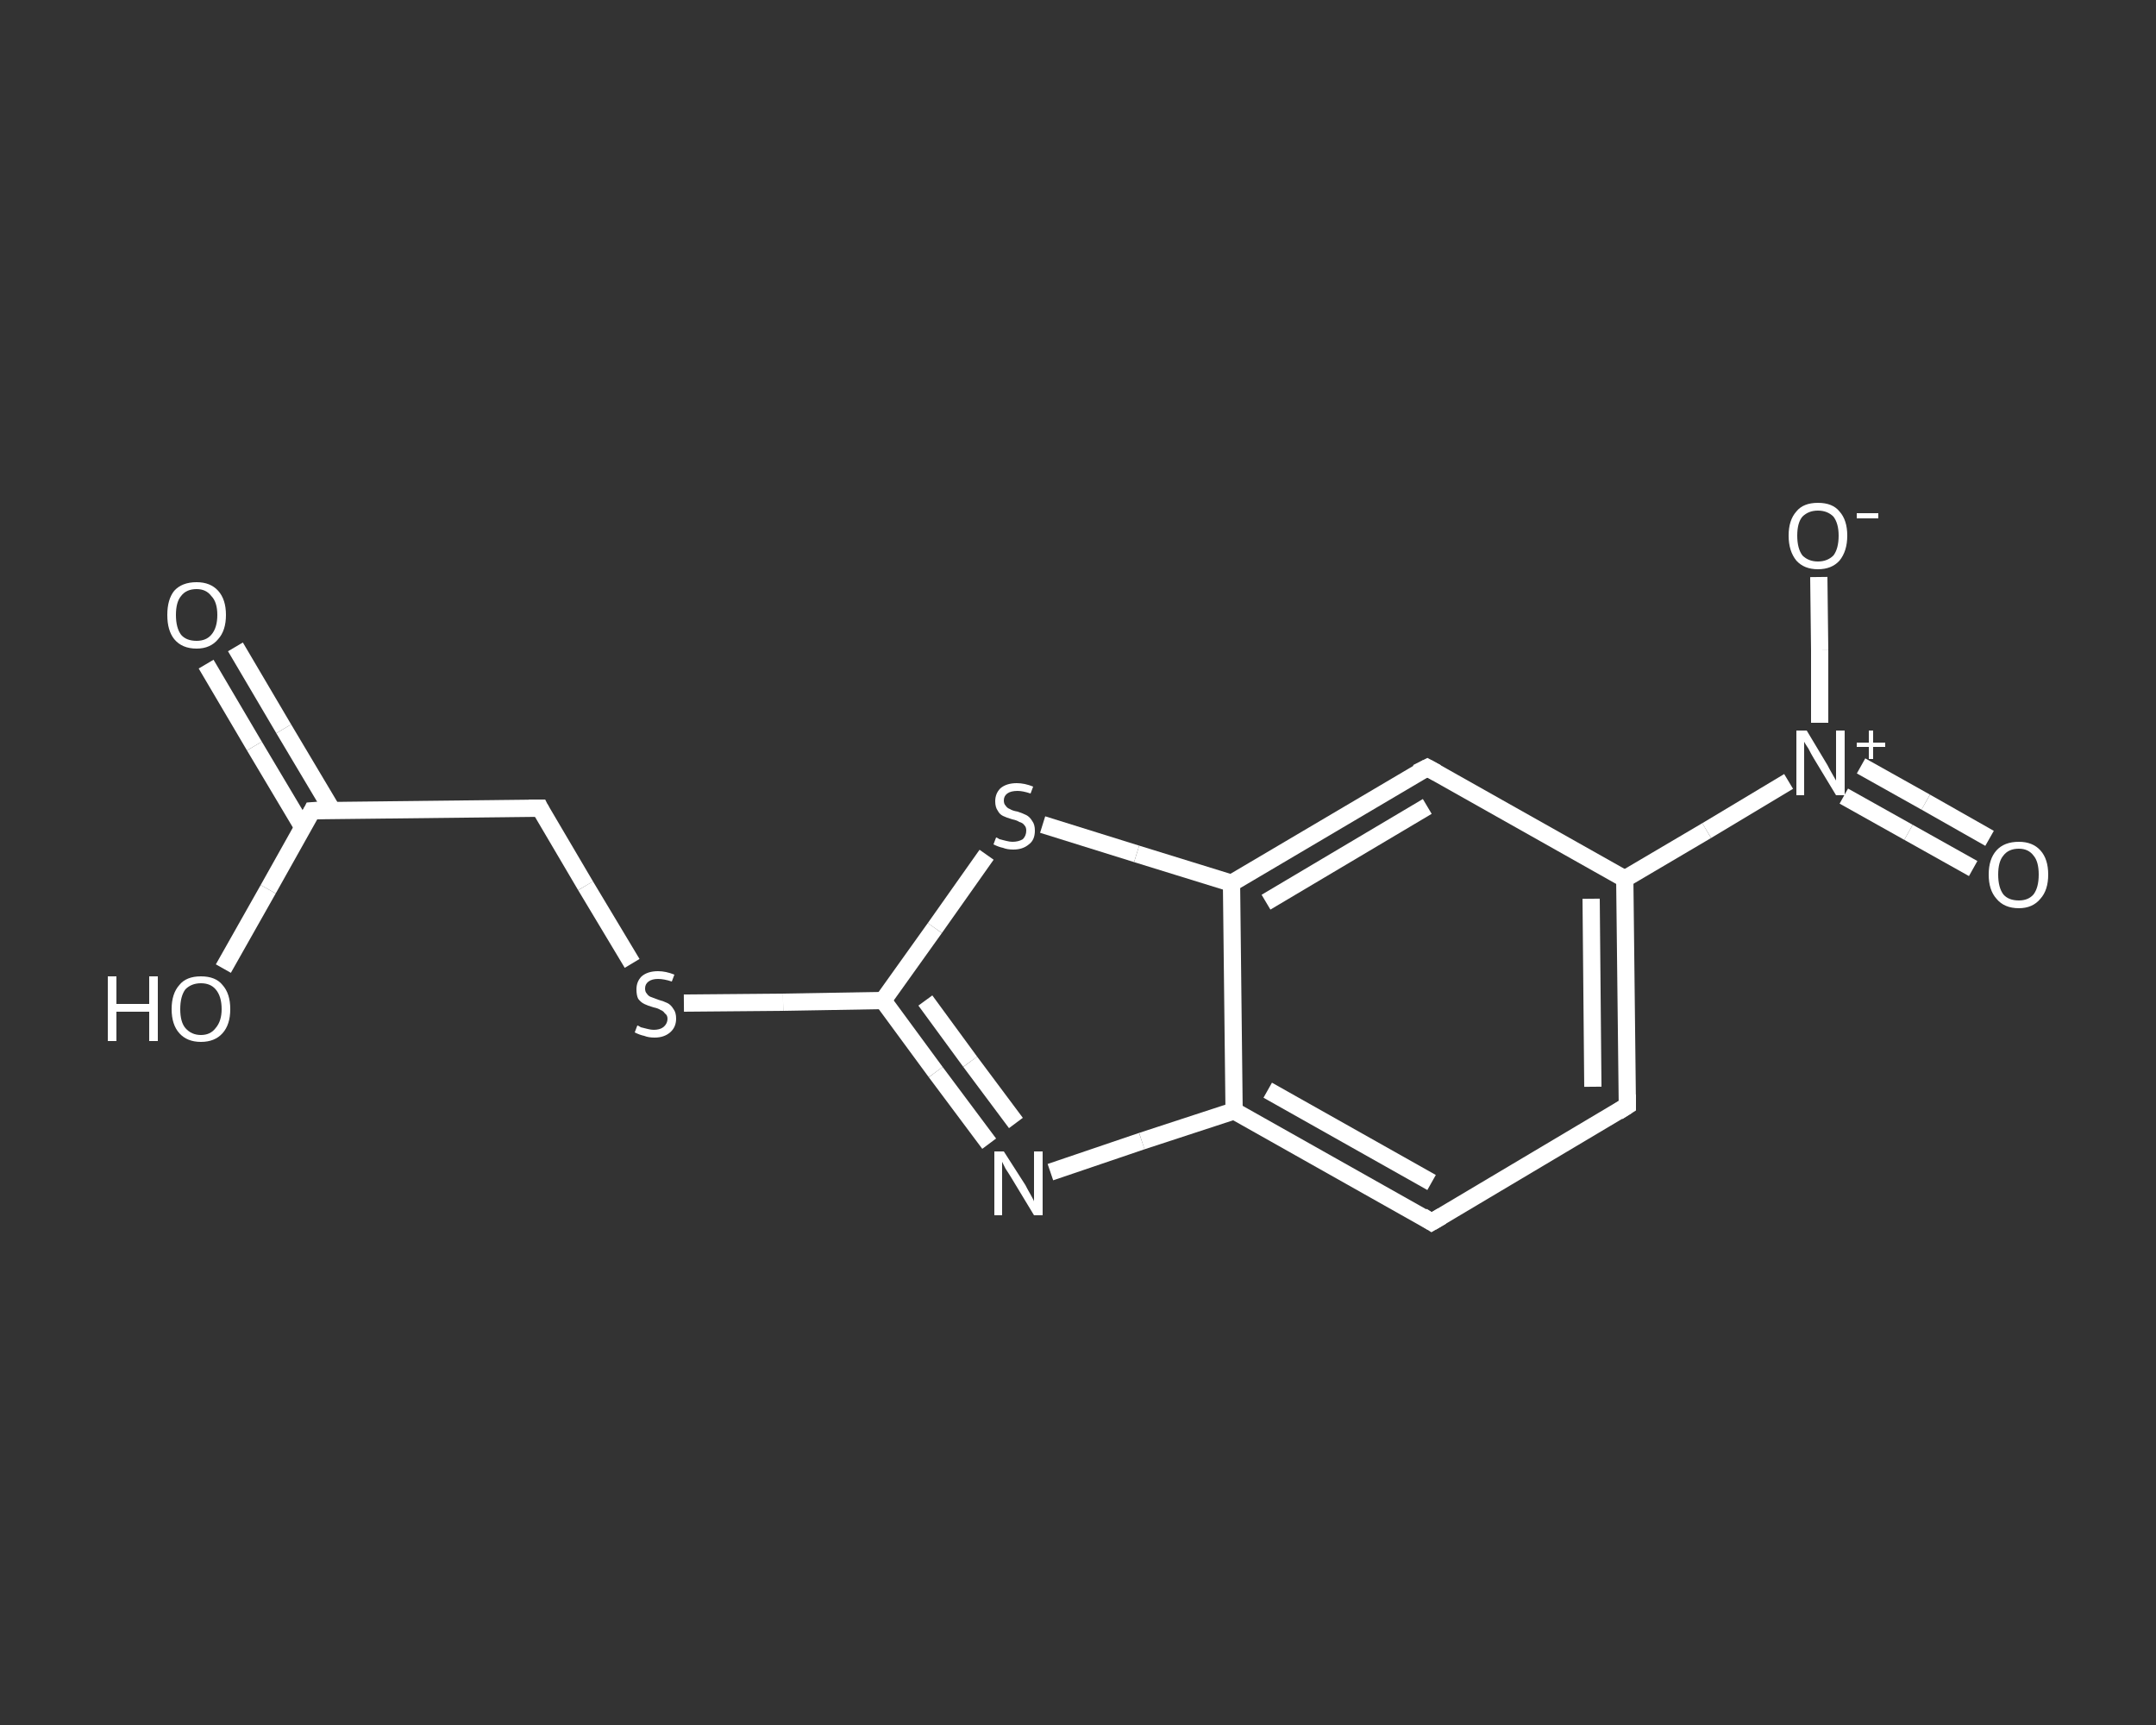 <?xml version='1.0' encoding='iso-8859-1'?>
<svg version='1.1' baseProfile='full'
              xmlns='http://www.w3.org/2000/svg'
                      xmlns:rdkit='http://www.rdkit.org/xml'
                      xmlns:xlink='http://www.w3.org/1999/xlink'
                  xml:space='preserve'
width='250px' height='200px' viewBox='0 0 250 200'>
<rect x="0" y="0" width="250" height="200" fill="#333333" stroke="none"/>
<!-- END OF HEADER -->
<rect style='opacity:1.0;fill:transparent;stroke:none' width='250.0' height='200.0' x='0.0' y='0.0'> </rect>
<path class='bond-0 atom-0 atom-1' d='M 27.3,75.0 L 32.9,84.5' style='fill:none;fill-rule:evenodd;stroke:#FFFFFF;stroke-width:2.0px;stroke-linecap:butt;stroke-linejoin:miter;stroke-opacity:1' />
<path class='bond-0 atom-0 atom-1' d='M 32.9,84.5 L 38.5,93.9' style='fill:none;fill-rule:evenodd;stroke:#FFFFFF;stroke-width:2.0px;stroke-linecap:butt;stroke-linejoin:miter;stroke-opacity:1' />
<path class='bond-0 atom-0 atom-1' d='M 23.9,77.0 L 29.5,86.5' style='fill:none;fill-rule:evenodd;stroke:#FFFFFF;stroke-width:2.0px;stroke-linecap:butt;stroke-linejoin:miter;stroke-opacity:1' />
<path class='bond-0 atom-0 atom-1' d='M 29.5,86.5 L 35.1,95.9' style='fill:none;fill-rule:evenodd;stroke:#FFFFFF;stroke-width:2.0px;stroke-linecap:butt;stroke-linejoin:miter;stroke-opacity:1' />
<path class='bond-1 atom-1 atom-2' d='M 36.2,94.0 L 31.1,103.1' style='fill:none;fill-rule:evenodd;stroke:#FFFFFF;stroke-width:2.0px;stroke-linecap:butt;stroke-linejoin:miter;stroke-opacity:1' />
<path class='bond-1 atom-1 atom-2' d='M 31.1,103.1 L 25.9,112.3' style='fill:none;fill-rule:evenodd;stroke:#FFFFFF;stroke-width:2.0px;stroke-linecap:butt;stroke-linejoin:miter;stroke-opacity:1' />
<path class='bond-2 atom-1 atom-3' d='M 36.2,94.0 L 62.6,93.7' style='fill:none;fill-rule:evenodd;stroke:#FFFFFF;stroke-width:2.0px;stroke-linecap:butt;stroke-linejoin:miter;stroke-opacity:1' />
<path class='bond-3 atom-3 atom-4' d='M 62.6,93.7 L 67.9,102.7' style='fill:none;fill-rule:evenodd;stroke:#FFFFFF;stroke-width:2.0px;stroke-linecap:butt;stroke-linejoin:miter;stroke-opacity:1' />
<path class='bond-3 atom-3 atom-4' d='M 67.9,102.7 L 73.3,111.7' style='fill:none;fill-rule:evenodd;stroke:#FFFFFF;stroke-width:2.0px;stroke-linecap:butt;stroke-linejoin:miter;stroke-opacity:1' />
<path class='bond-4 atom-4 atom-5' d='M 79.3,116.3 L 90.8,116.2' style='fill:none;fill-rule:evenodd;stroke:#FFFFFF;stroke-width:2.0px;stroke-linecap:butt;stroke-linejoin:miter;stroke-opacity:1' />
<path class='bond-4 atom-4 atom-5' d='M 90.8,116.2 L 102.4,116.0' style='fill:none;fill-rule:evenodd;stroke:#FFFFFF;stroke-width:2.0px;stroke-linecap:butt;stroke-linejoin:miter;stroke-opacity:1' />
<path class='bond-5 atom-5 atom-6' d='M 102.4,116.0 L 108.5,124.3' style='fill:none;fill-rule:evenodd;stroke:#FFFFFF;stroke-width:2.0px;stroke-linecap:butt;stroke-linejoin:miter;stroke-opacity:1' />
<path class='bond-5 atom-5 atom-6' d='M 108.5,124.3 L 114.7,132.6' style='fill:none;fill-rule:evenodd;stroke:#FFFFFF;stroke-width:2.0px;stroke-linecap:butt;stroke-linejoin:miter;stroke-opacity:1' />
<path class='bond-5 atom-5 atom-6' d='M 107.3,116.0 L 112.5,123.1' style='fill:none;fill-rule:evenodd;stroke:#FFFFFF;stroke-width:2.0px;stroke-linecap:butt;stroke-linejoin:miter;stroke-opacity:1' />
<path class='bond-5 atom-5 atom-6' d='M 112.5,123.1 L 117.8,130.2' style='fill:none;fill-rule:evenodd;stroke:#FFFFFF;stroke-width:2.0px;stroke-linecap:butt;stroke-linejoin:miter;stroke-opacity:1' />
<path class='bond-6 atom-6 atom-7' d='M 121.8,135.9 L 132.4,132.3' style='fill:none;fill-rule:evenodd;stroke:#FFFFFF;stroke-width:2.0px;stroke-linecap:butt;stroke-linejoin:miter;stroke-opacity:1' />
<path class='bond-6 atom-6 atom-7' d='M 132.4,132.3 L 143.1,128.8' style='fill:none;fill-rule:evenodd;stroke:#FFFFFF;stroke-width:2.0px;stroke-linecap:butt;stroke-linejoin:miter;stroke-opacity:1' />
<path class='bond-7 atom-7 atom-8' d='M 143.1,128.8 L 166.0,141.7' style='fill:none;fill-rule:evenodd;stroke:#FFFFFF;stroke-width:2.0px;stroke-linecap:butt;stroke-linejoin:miter;stroke-opacity:1' />
<path class='bond-7 atom-7 atom-8' d='M 147.0,126.4 L 166.0,137.1' style='fill:none;fill-rule:evenodd;stroke:#FFFFFF;stroke-width:2.0px;stroke-linecap:butt;stroke-linejoin:miter;stroke-opacity:1' />
<path class='bond-8 atom-8 atom-9' d='M 166.0,141.7 L 188.7,128.2' style='fill:none;fill-rule:evenodd;stroke:#FFFFFF;stroke-width:2.0px;stroke-linecap:butt;stroke-linejoin:miter;stroke-opacity:1' />
<path class='bond-9 atom-9 atom-10' d='M 188.7,128.2 L 188.4,101.9' style='fill:none;fill-rule:evenodd;stroke:#FFFFFF;stroke-width:2.0px;stroke-linecap:butt;stroke-linejoin:miter;stroke-opacity:1' />
<path class='bond-9 atom-9 atom-10' d='M 184.7,126.0 L 184.5,104.2' style='fill:none;fill-rule:evenodd;stroke:#FFFFFF;stroke-width:2.0px;stroke-linecap:butt;stroke-linejoin:miter;stroke-opacity:1' />
<path class='bond-10 atom-10 atom-11' d='M 188.4,101.9 L 197.9,96.3' style='fill:none;fill-rule:evenodd;stroke:#FFFFFF;stroke-width:2.0px;stroke-linecap:butt;stroke-linejoin:miter;stroke-opacity:1' />
<path class='bond-10 atom-10 atom-11' d='M 197.9,96.3 L 207.4,90.6' style='fill:none;fill-rule:evenodd;stroke:#FFFFFF;stroke-width:2.0px;stroke-linecap:butt;stroke-linejoin:miter;stroke-opacity:1' />
<path class='bond-11 atom-11 atom-12' d='M 213.8,92.3 L 221.3,96.5' style='fill:none;fill-rule:evenodd;stroke:#FFFFFF;stroke-width:2.0px;stroke-linecap:butt;stroke-linejoin:miter;stroke-opacity:1' />
<path class='bond-11 atom-11 atom-12' d='M 221.3,96.5 L 228.8,100.7' style='fill:none;fill-rule:evenodd;stroke:#FFFFFF;stroke-width:2.0px;stroke-linecap:butt;stroke-linejoin:miter;stroke-opacity:1' />
<path class='bond-11 atom-11 atom-12' d='M 215.8,88.8 L 223.3,93.0' style='fill:none;fill-rule:evenodd;stroke:#FFFFFF;stroke-width:2.0px;stroke-linecap:butt;stroke-linejoin:miter;stroke-opacity:1' />
<path class='bond-11 atom-11 atom-12' d='M 223.3,93.0 L 230.7,97.2' style='fill:none;fill-rule:evenodd;stroke:#FFFFFF;stroke-width:2.0px;stroke-linecap:butt;stroke-linejoin:miter;stroke-opacity:1' />
<path class='bond-12 atom-11 atom-13' d='M 211.0,83.8 L 211.0,75.4' style='fill:none;fill-rule:evenodd;stroke:#FFFFFF;stroke-width:2.0px;stroke-linecap:butt;stroke-linejoin:miter;stroke-opacity:1' />
<path class='bond-12 atom-11 atom-13' d='M 211.0,75.4 L 210.9,66.9' style='fill:none;fill-rule:evenodd;stroke:#FFFFFF;stroke-width:2.0px;stroke-linecap:butt;stroke-linejoin:miter;stroke-opacity:1' />
<path class='bond-13 atom-10 atom-14' d='M 188.4,101.9 L 165.5,89.0' style='fill:none;fill-rule:evenodd;stroke:#FFFFFF;stroke-width:2.0px;stroke-linecap:butt;stroke-linejoin:miter;stroke-opacity:1' />
<path class='bond-14 atom-14 atom-15' d='M 165.5,89.0 L 142.8,102.4' style='fill:none;fill-rule:evenodd;stroke:#FFFFFF;stroke-width:2.0px;stroke-linecap:butt;stroke-linejoin:miter;stroke-opacity:1' />
<path class='bond-14 atom-14 atom-15' d='M 165.5,93.5 L 146.8,104.6' style='fill:none;fill-rule:evenodd;stroke:#FFFFFF;stroke-width:2.0px;stroke-linecap:butt;stroke-linejoin:miter;stroke-opacity:1' />
<path class='bond-15 atom-15 atom-16' d='M 142.8,102.4 L 131.8,99.0' style='fill:none;fill-rule:evenodd;stroke:#FFFFFF;stroke-width:2.0px;stroke-linecap:butt;stroke-linejoin:miter;stroke-opacity:1' />
<path class='bond-15 atom-15 atom-16' d='M 131.8,99.0 L 120.9,95.6' style='fill:none;fill-rule:evenodd;stroke:#FFFFFF;stroke-width:2.0px;stroke-linecap:butt;stroke-linejoin:miter;stroke-opacity:1' />
<path class='bond-16 atom-16 atom-5' d='M 114.4,99.1 L 108.4,107.6' style='fill:none;fill-rule:evenodd;stroke:#FFFFFF;stroke-width:2.0px;stroke-linecap:butt;stroke-linejoin:miter;stroke-opacity:1' />
<path class='bond-16 atom-16 atom-5' d='M 108.4,107.6 L 102.4,116.0' style='fill:none;fill-rule:evenodd;stroke:#FFFFFF;stroke-width:2.0px;stroke-linecap:butt;stroke-linejoin:miter;stroke-opacity:1' />
<path class='bond-17 atom-15 atom-7' d='M 142.8,102.4 L 143.1,128.8' style='fill:none;fill-rule:evenodd;stroke:#FFFFFF;stroke-width:2.0px;stroke-linecap:butt;stroke-linejoin:miter;stroke-opacity:1' />
<path d='M 36.0,94.4 L 36.2,94.0 L 37.5,93.9' style='fill:none;stroke:#FFFFFF;stroke-width:2.0px;stroke-linecap:butt;stroke-linejoin:miter;stroke-opacity:1;' />
<path d='M 61.3,93.7 L 62.6,93.7 L 62.8,94.1' style='fill:none;stroke:#FFFFFF;stroke-width:2.0px;stroke-linecap:butt;stroke-linejoin:miter;stroke-opacity:1;' />
<path d='M 164.9,141.0 L 166.0,141.7 L 167.2,141.0' style='fill:none;stroke:#FFFFFF;stroke-width:2.0px;stroke-linecap:butt;stroke-linejoin:miter;stroke-opacity:1;' />
<path d='M 187.6,128.9 L 188.7,128.2 L 188.7,126.9' style='fill:none;stroke:#FFFFFF;stroke-width:2.0px;stroke-linecap:butt;stroke-linejoin:miter;stroke-opacity:1;' />
<path d='M 166.6,89.6 L 165.5,89.0 L 164.3,89.6' style='fill:none;stroke:#FFFFFF;stroke-width:2.0px;stroke-linecap:butt;stroke-linejoin:miter;stroke-opacity:1;' />
<path class='atom-0' d='M 19.4 71.3
Q 19.4 69.5, 20.2 68.5
Q 21.1 67.5, 22.8 67.5
Q 24.4 67.5, 25.3 68.5
Q 26.2 69.5, 26.2 71.3
Q 26.2 73.1, 25.3 74.1
Q 24.4 75.2, 22.8 75.2
Q 21.1 75.2, 20.2 74.1
Q 19.4 73.1, 19.4 71.3
M 22.8 74.3
Q 23.9 74.3, 24.5 73.6
Q 25.2 72.8, 25.2 71.3
Q 25.2 69.8, 24.5 69.1
Q 23.9 68.3, 22.8 68.3
Q 21.6 68.3, 21.0 69.1
Q 20.4 69.8, 20.4 71.3
Q 20.4 72.8, 21.0 73.6
Q 21.6 74.3, 22.8 74.3
' fill='#FFFFFF'/>
<path class='atom-2' d='M 12.5 113.2
L 13.5 113.2
L 13.5 116.4
L 17.3 116.4
L 17.3 113.2
L 18.3 113.2
L 18.3 120.7
L 17.3 120.7
L 17.3 117.3
L 13.5 117.3
L 13.5 120.7
L 12.5 120.7
L 12.5 113.2
' fill='#FFFFFF'/>
<path class='atom-2' d='M 19.9 117.0
Q 19.9 115.2, 20.8 114.2
Q 21.6 113.2, 23.3 113.2
Q 25.0 113.2, 25.8 114.2
Q 26.7 115.2, 26.7 117.0
Q 26.7 118.8, 25.8 119.8
Q 24.9 120.8, 23.3 120.8
Q 21.7 120.8, 20.8 119.8
Q 19.9 118.8, 19.9 117.0
M 23.3 120.0
Q 24.4 120.0, 25.0 119.2
Q 25.7 118.4, 25.7 117.0
Q 25.7 115.5, 25.0 114.7
Q 24.4 114.0, 23.3 114.0
Q 22.2 114.0, 21.5 114.7
Q 20.9 115.5, 20.9 117.0
Q 20.9 118.5, 21.5 119.2
Q 22.2 120.0, 23.3 120.0
' fill='#FFFFFF'/>
<path class='atom-4' d='M 73.9 118.9
Q 74.0 118.9, 74.3 119.1
Q 74.7 119.2, 75.1 119.3
Q 75.5 119.4, 75.8 119.4
Q 76.5 119.4, 76.9 119.1
Q 77.4 118.7, 77.4 118.1
Q 77.4 117.7, 77.1 117.5
Q 76.9 117.2, 76.6 117.1
Q 76.3 116.9, 75.8 116.8
Q 75.1 116.6, 74.7 116.4
Q 74.3 116.2, 74.0 115.8
Q 73.8 115.4, 73.8 114.7
Q 73.8 113.8, 74.4 113.2
Q 75.1 112.6, 76.3 112.6
Q 77.2 112.6, 78.2 113.0
L 77.9 113.8
Q 77.0 113.5, 76.3 113.5
Q 75.6 113.5, 75.2 113.8
Q 74.8 114.1, 74.8 114.6
Q 74.8 115.0, 75.0 115.2
Q 75.2 115.5, 75.5 115.6
Q 75.8 115.7, 76.3 115.9
Q 77.0 116.1, 77.4 116.3
Q 77.8 116.5, 78.1 117.0
Q 78.4 117.4, 78.4 118.1
Q 78.4 119.1, 77.7 119.7
Q 77.0 120.3, 75.9 120.3
Q 75.2 120.3, 74.7 120.1
Q 74.2 120.0, 73.6 119.7
L 73.9 118.9
' fill='#FFFFFF'/>
<path class='atom-6' d='M 116.4 133.5
L 118.9 137.4
Q 119.1 137.8, 119.5 138.5
Q 119.9 139.2, 119.9 139.3
L 119.9 133.5
L 120.9 133.5
L 120.9 140.9
L 119.9 140.9
L 117.3 136.6
Q 117.0 136.1, 116.6 135.5
Q 116.3 134.9, 116.2 134.7
L 116.2 140.9
L 115.3 140.9
L 115.3 133.5
L 116.4 133.5
' fill='#FFFFFF'/>
<path class='atom-11' d='M 209.5 84.7
L 211.9 88.7
Q 212.1 89.1, 212.5 89.8
Q 212.9 90.5, 212.9 90.5
L 212.9 84.7
L 213.9 84.7
L 213.9 92.2
L 212.9 92.2
L 210.3 87.9
Q 210.0 87.4, 209.7 86.8
Q 209.3 86.2, 209.2 86.0
L 209.2 92.2
L 208.3 92.2
L 208.3 84.7
L 209.5 84.7
' fill='#FFFFFF'/>
<path class='atom-11' d='M 215.3 86.1
L 216.7 86.1
L 216.7 84.7
L 217.2 84.7
L 217.2 86.1
L 218.6 86.1
L 218.6 86.6
L 217.2 86.6
L 217.2 88.0
L 216.7 88.0
L 216.7 86.6
L 215.3 86.6
L 215.3 86.1
' fill='#FFFFFF'/>
<path class='atom-12' d='M 230.6 101.4
Q 230.6 99.6, 231.5 98.6
Q 232.4 97.6, 234.1 97.6
Q 235.7 97.6, 236.6 98.6
Q 237.5 99.6, 237.5 101.4
Q 237.5 103.2, 236.6 104.2
Q 235.7 105.3, 234.1 105.3
Q 232.4 105.3, 231.5 104.2
Q 230.6 103.2, 230.6 101.4
M 234.1 104.4
Q 235.2 104.4, 235.8 103.7
Q 236.4 102.9, 236.4 101.4
Q 236.4 99.9, 235.8 99.2
Q 235.2 98.4, 234.1 98.4
Q 232.9 98.4, 232.3 99.2
Q 231.7 99.9, 231.7 101.4
Q 231.7 102.9, 232.3 103.7
Q 232.9 104.4, 234.1 104.4
' fill='#FFFFFF'/>
<path class='atom-13' d='M 207.4 62.1
Q 207.4 60.3, 208.3 59.3
Q 209.1 58.3, 210.8 58.3
Q 212.5 58.3, 213.3 59.3
Q 214.2 60.3, 214.2 62.1
Q 214.2 63.9, 213.3 65.0
Q 212.4 66.0, 210.8 66.0
Q 209.2 66.0, 208.3 65.0
Q 207.4 63.9, 207.4 62.1
M 210.8 65.1
Q 211.9 65.1, 212.6 64.4
Q 213.2 63.6, 213.2 62.1
Q 213.2 60.7, 212.6 59.9
Q 211.9 59.2, 210.8 59.2
Q 209.7 59.2, 209.0 59.9
Q 208.4 60.6, 208.4 62.1
Q 208.4 63.6, 209.0 64.4
Q 209.7 65.1, 210.8 65.1
' fill='#FFFFFF'/>
<path class='atom-13' d='M 215.3 59.5
L 217.8 59.5
L 217.8 60.1
L 215.3 60.1
L 215.3 59.5
' fill='#FFFFFF'/>
<path class='atom-16' d='M 115.5 97.1
Q 115.6 97.1, 115.9 97.3
Q 116.3 97.4, 116.7 97.5
Q 117.1 97.6, 117.4 97.6
Q 118.1 97.6, 118.6 97.3
Q 119.0 96.9, 119.0 96.3
Q 119.0 95.9, 118.8 95.7
Q 118.6 95.4, 118.2 95.3
Q 117.9 95.1, 117.4 95.0
Q 116.7 94.8, 116.3 94.6
Q 115.9 94.4, 115.7 94.0
Q 115.4 93.6, 115.4 92.9
Q 115.4 92.0, 116.0 91.4
Q 116.7 90.8, 117.9 90.8
Q 118.8 90.8, 119.8 91.2
L 119.5 92.0
Q 118.6 91.7, 118.0 91.7
Q 117.2 91.7, 116.8 92.0
Q 116.4 92.3, 116.4 92.8
Q 116.4 93.2, 116.6 93.4
Q 116.8 93.7, 117.1 93.8
Q 117.4 94.0, 118.0 94.1
Q 118.6 94.3, 119.0 94.5
Q 119.4 94.7, 119.7 95.2
Q 120.0 95.6, 120.0 96.3
Q 120.0 97.4, 119.3 97.9
Q 118.6 98.5, 117.5 98.5
Q 116.8 98.5, 116.3 98.3
Q 115.8 98.2, 115.2 97.9
L 115.5 97.1
' fill='#FFFFFF'/>
</svg>
